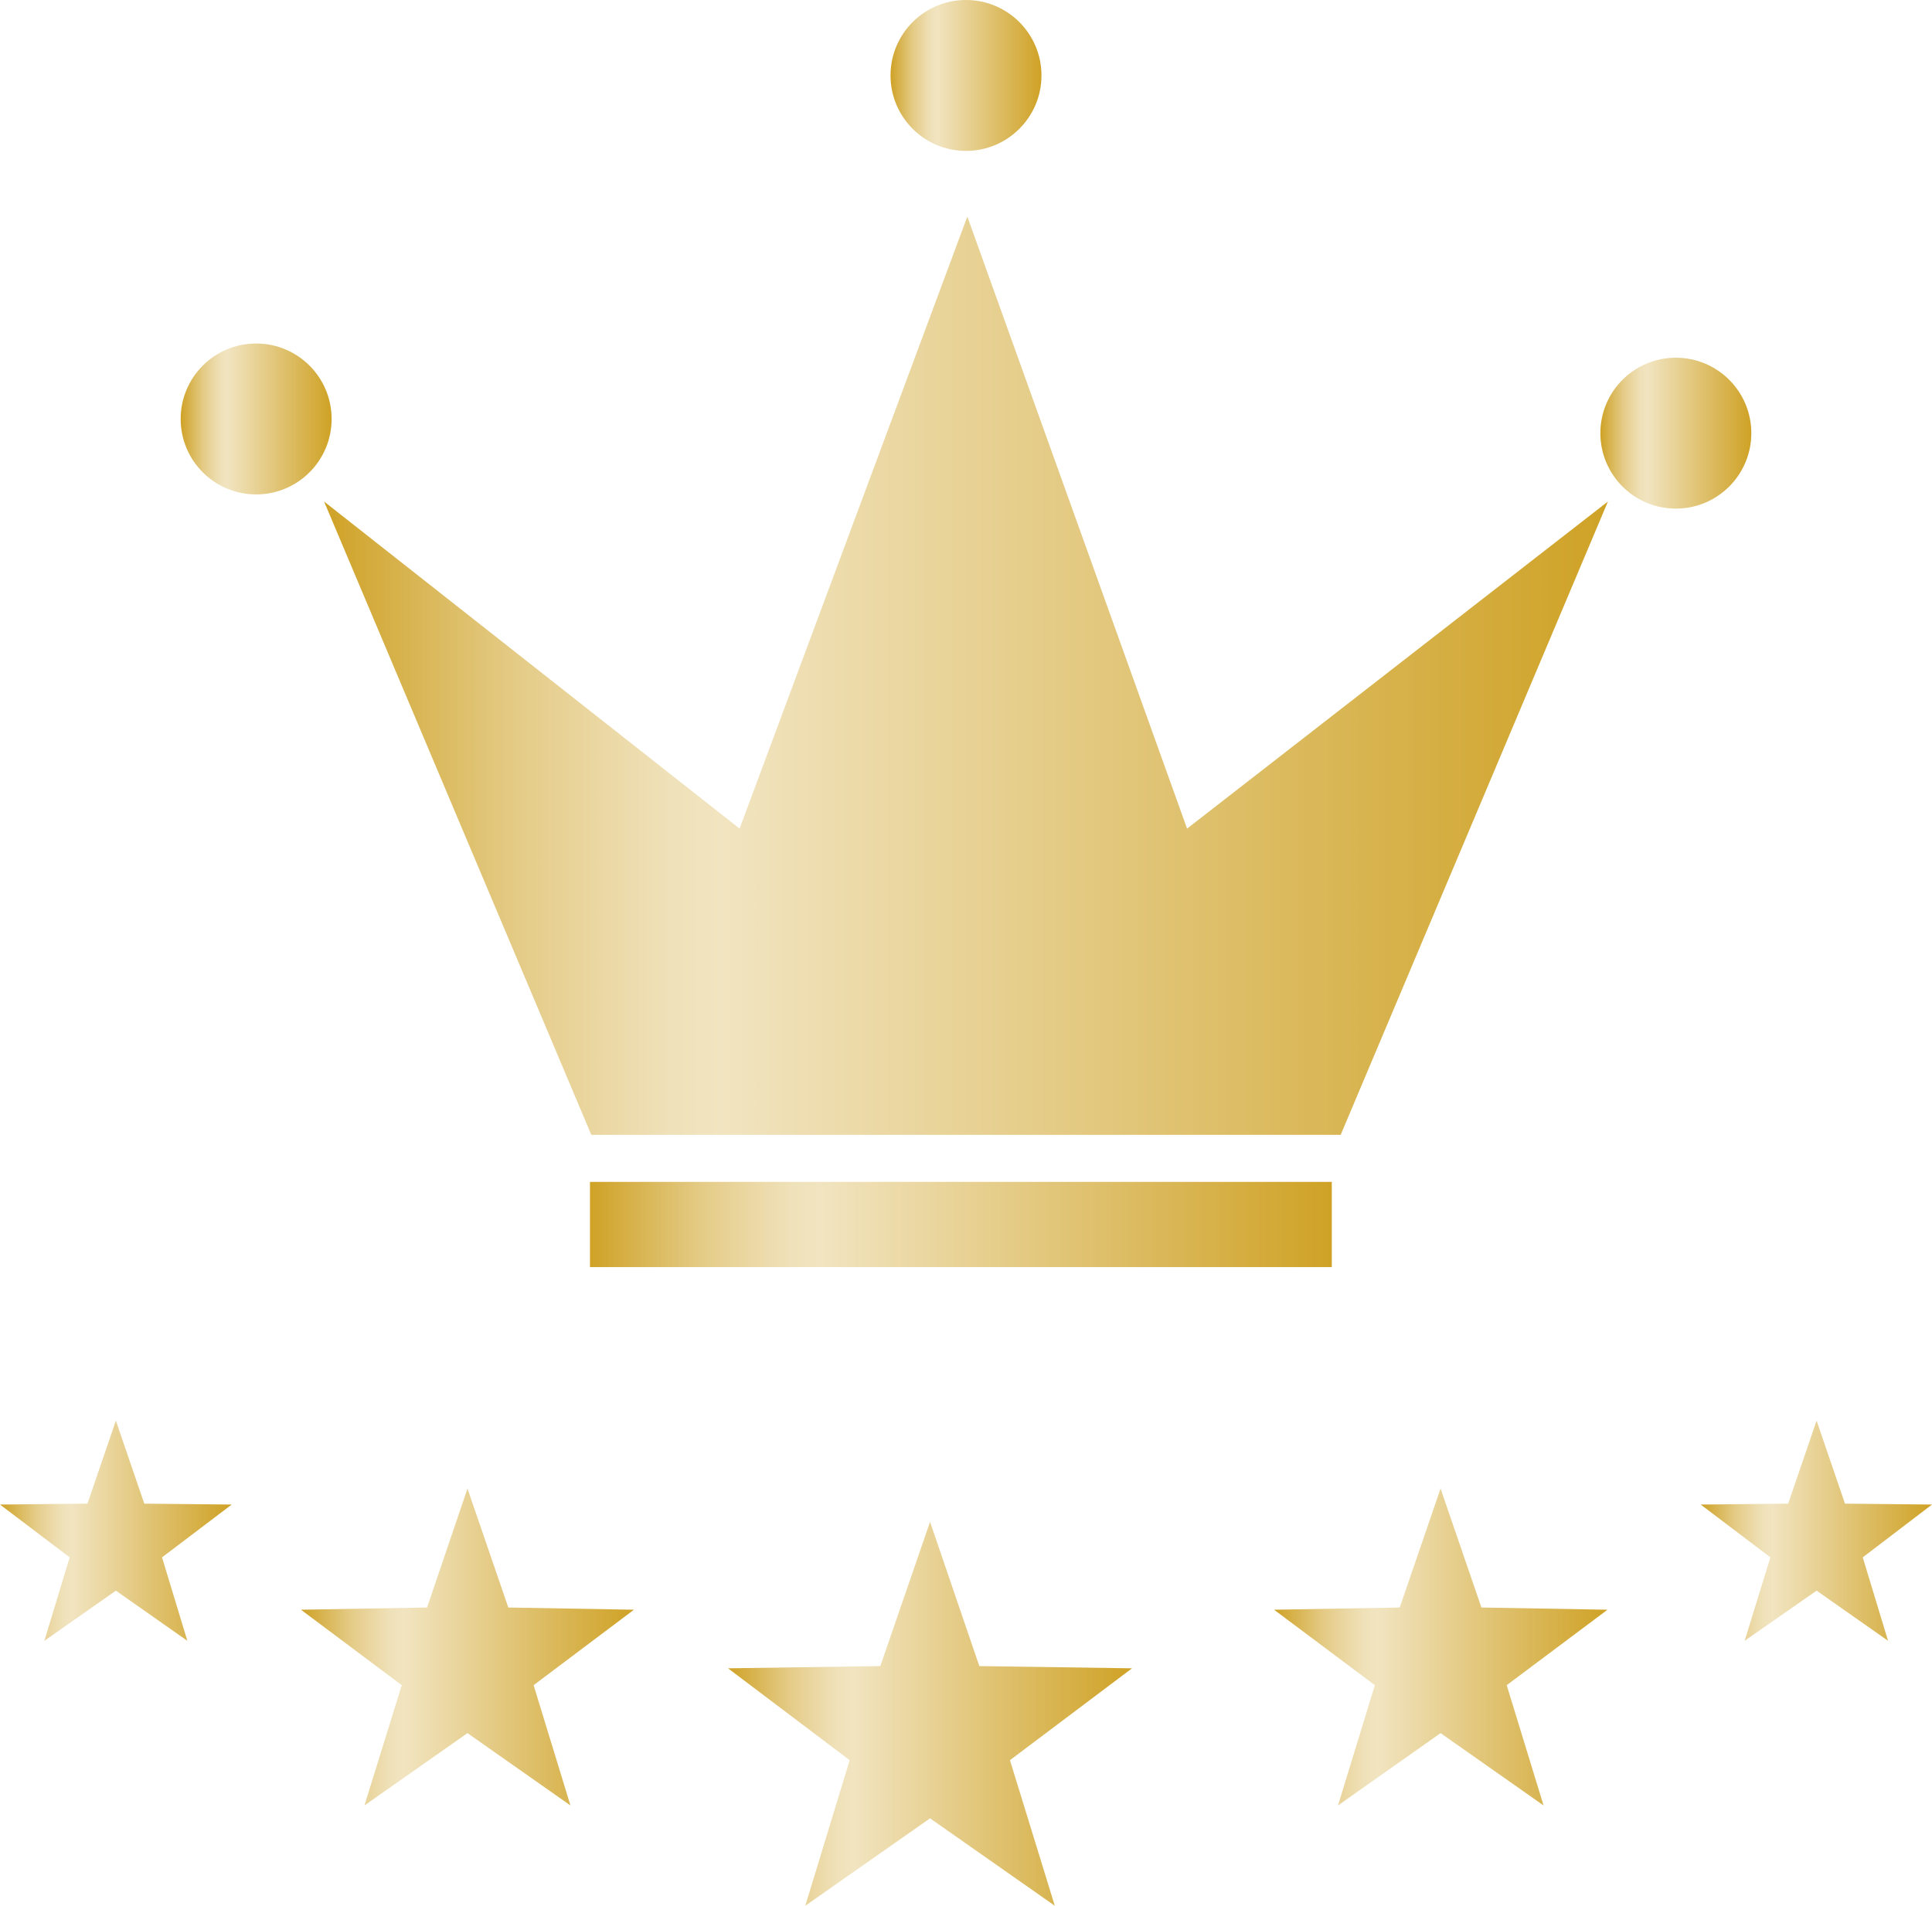 <?xml version="1.0" encoding="UTF-8"?>
<svg id="b" data-name="レイヤー 2" xmlns="http://www.w3.org/2000/svg" width="43.52" height="42.94" xmlns:xlink="http://www.w3.org/1999/xlink" viewBox="0 0 43.52 42.94">
  <defs>
    <style>
      .n {
        fill: url(#k);
      }

      .o {
        fill: url(#d);
      }

      .p {
        fill: url(#l);
      }

      .q {
        fill: url(#i);
        fill-rule: evenodd;
      }

      .r {
        fill: url(#h);
      }

      .s {
        fill: url(#j);
      }

      .t {
        fill: url(#g);
      }

      .u {
        fill: url(#m);
      }

      .v {
        fill: url(#e);
      }

      .w {
        fill: url(#f);
      }
    </style>
    <linearGradient id="d" x1="16.4" y1="38.61" x2="25.5" y2="38.61" gradientUnits="userSpaceOnUse">
      <stop offset="0" stop-color="#cfa226"/>
      <stop offset=".08" stop-color="#dab85a"/>
      <stop offset=".15" stop-color="#e4cb86"/>
      <stop offset=".22" stop-color="#ebd8a5"/>
      <stop offset=".27" stop-color="#efe1b9"/>
      <stop offset=".31" stop-color="#f1e4c0"/>
      <stop offset=".59" stop-color="#e3c981"/>
      <stop offset="1" stop-color="#cfa226"/>
    </linearGradient>
    <linearGradient id="e" x1="28.7" y1="37.11" x2="36.21" y2="37.11" xlink:href="#d"/>
    <linearGradient id="f" x1="38.31" y1="34.49" x2="43.52" y2="34.49" xlink:href="#d"/>
    <linearGradient id="g" x1="0" y1="34.49" x2="5.22" y2="34.49" xlink:href="#d"/>
    <linearGradient id="h" x1="6.78" y1="37.11" x2="14.28" y2="37.11" xlink:href="#d"/>
    <linearGradient id="i" x1="7.3" y1="15.22" x2="36.22" y2="15.22" xlink:href="#d"/>
    <linearGradient id="j" x1="13.29" y1="27.59" x2="30" y2="27.59" xlink:href="#d"/>
    <linearGradient id="k" x1="20.06" y1="1.7" x2="23.46" y2="1.7" xlink:href="#d"/>
    <linearGradient id="l" x1="4.07" y1="9.44" x2="7.47" y2="9.44" xlink:href="#d"/>
    <linearGradient id="m" x1="36.05" y1="9.76" x2="39.45" y2="9.76" xlink:href="#d"/>
  </defs>
  <g id="c" data-name="contents">
    <g>
      <g>
        <polygon class="o" points="20.95 34.29 22.06 37.54 25.5 37.59 22.75 39.66 23.76 42.94 20.95 40.97 18.14 42.94 19.14 39.66 16.4 37.59 19.83 37.54 20.95 34.29"/>
        <polygon class="v" points="32.45 33.54 33.37 36.22 36.21 36.27 33.94 37.97 34.77 40.68 32.45 39.05 30.14 40.68 30.97 37.97 28.7 36.27 31.53 36.22 32.45 33.54"/>
        <polygon class="w" points="40.92 32.01 41.56 33.88 43.52 33.9 41.96 35.09 42.53 36.97 40.92 35.84 39.3 36.97 39.88 35.09 38.31 33.9 40.28 33.88 40.92 32.01"/>
        <polygon class="t" points="2.61 32.01 3.25 33.88 5.22 33.9 3.65 35.09 4.22 36.97 2.61 35.84 1 36.97 1.57 35.09 0 33.9 1.97 33.88 2.61 32.01"/>
        <polygon class="r" points="10.53 33.54 11.45 36.22 14.28 36.27 12.02 37.97 12.85 40.68 10.53 39.05 8.21 40.68 9.05 37.97 6.78 36.27 9.62 36.22 10.53 33.54"/>
      </g>
      <g>
        <polygon class="q" points="30.2 25.57 13.32 25.57 7.3 11.3 16.66 18.67 21.79 4.88 26.74 18.67 36.22 11.3 30.2 25.57"/>
        <rect class="s" x="13.29" y="26.63" width="16.71" height="1.92"/>
        <circle class="n" cx="21.76" cy="1.7" r="1.7"/>
        <circle class="p" cx="5.77" cy="9.44" r="1.7"/>
        <circle class="u" cx="37.75" cy="9.76" r="1.7"/>
      </g>
    </g>
  </g>
</svg>